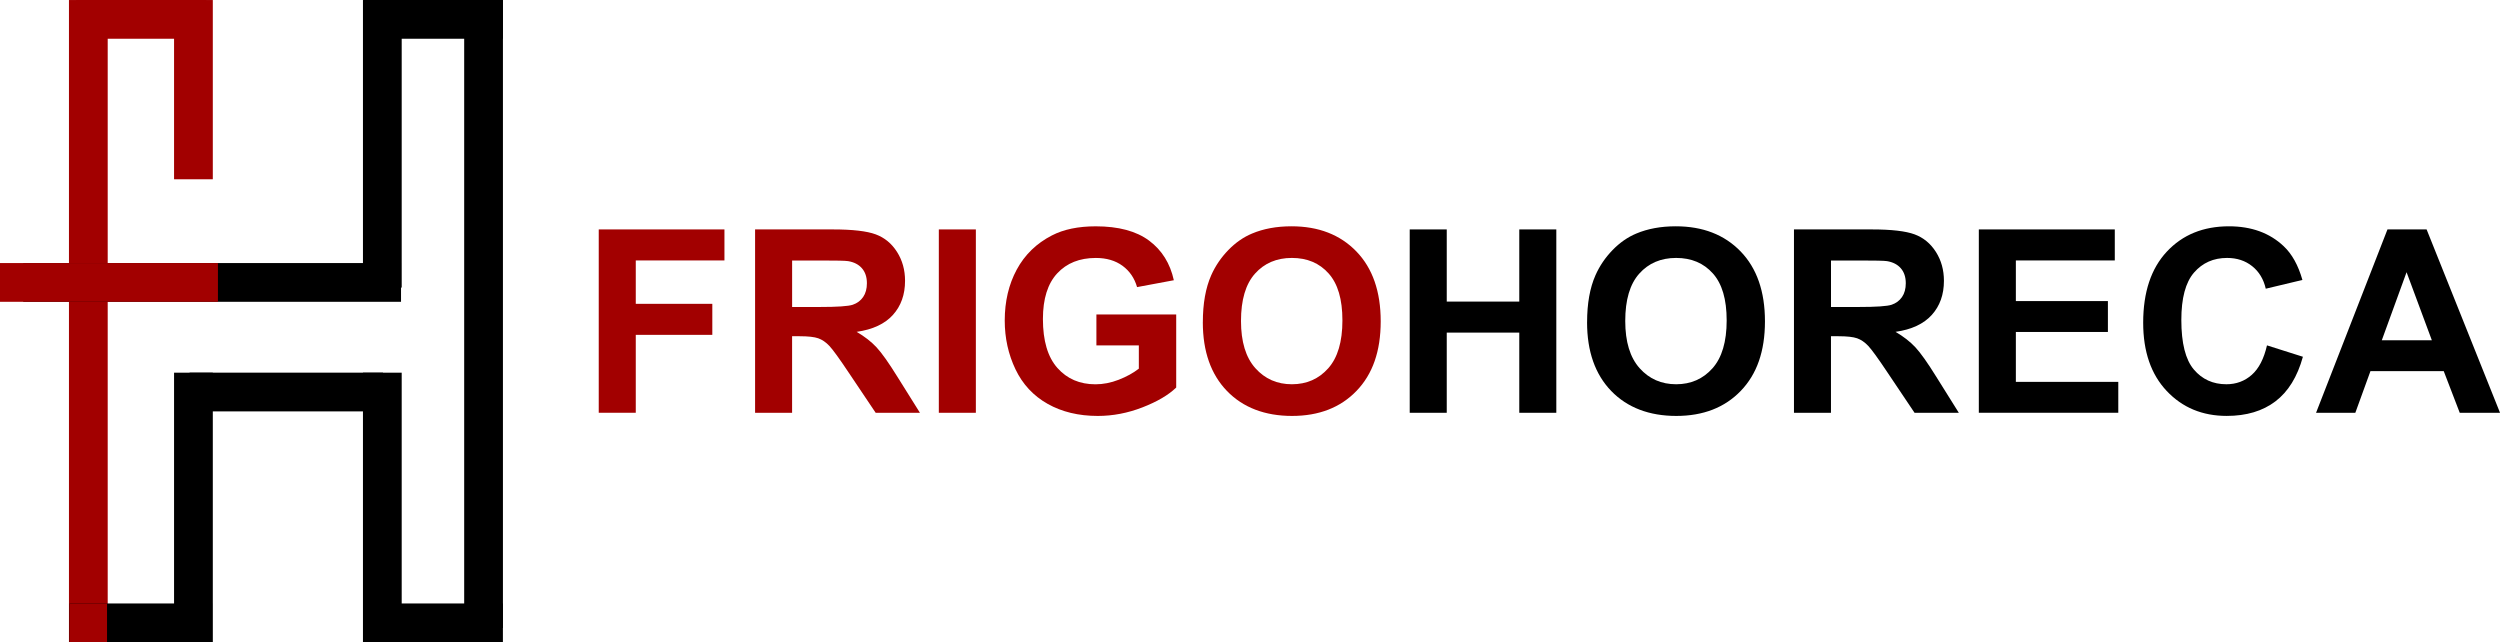 <?xml version="1.0" encoding="UTF-8"?><svg xmlns="http://www.w3.org/2000/svg" viewBox="0 0 935.72 240.37"><g id="Calque_3"><line id="Ligne_1" x1="33.06" y1=".01" x2="33.06" y2="240.36" style="fill:none; stroke:#a20000; stroke-width:14.5px;"/><line id="Ligne_2" x1="28.48" y1="7.25" x2="77.22" y2="7.25" style="fill:none; stroke:#a20000; stroke-width:14.5px;"/><line id="Ligne_3" x1="72.4" y1="67.1" x2="72.4" y2=".01" style="fill:none; stroke:#a20000; stroke-width:14.5px;"/><line id="Ligne_4" x1="8.69" y1="105.71" x2="150.1" y2="105.71" style="fill:none; stroke:#000; stroke-width:14.5px;"/><line id="Ligne_5" x1="143.1" y1="107.64" x2="143.1" y2=".01" style="fill:none; stroke:#000; stroke-width:14.5px;"/><line id="Ligne_6" x1="180.99" y1=".01" x2="180.99" y2="235.05" style="fill:none; stroke:#000; stroke-width:14.5px;"/><line id="Ligne_7" x1="136.1" y1="233.12" x2="188.23" y2="233.12" style="fill:none; stroke:#000; stroke-width:14.5px;"/><line id="Ligne_9" x1="72.4" y1="139.49" x2="72.4" y2="240.36" style="fill:none; stroke:#000; stroke-width:14.5px;"/><line id="Ligne_10" x1="70.95" y1="146.73" x2="143.34" y2="146.73" style="fill:none; stroke:#000; stroke-width:14.5px;"/><line id="Ligne_11" y1="105.71" x2="81.57" y2="105.71" style="fill:none; stroke:#a20000; stroke-width:14.5px;"/><line id="Ligne_12" x1="143.1" y1="240.36" x2="143.1" y2="139.49" style="fill:none; stroke:#000; stroke-width:14.5px;"/><line id="Ligne_13" x1="26.06" y1="233.12" x2="79.39" y2="233.12" style="fill:none; stroke:#000; stroke-width:14.5px;"/><line id="Ligne_14" x1="26.06" y1="233.12" x2="40.06" y2="233.12" style="fill:none; stroke:#a20000; stroke-width:14.5px;"/><line id="Ligne_15" x1="136.1" y1="7.25" x2="188.23" y2="7.25" style="fill:none; stroke:#000; stroke-width:14.5px;"/></g><g id="Calque_4"><path d="m224.1,154.5v-68.63h47.05v11.61h-33.19v16.24h28.65v11.61h-28.65v29.16h-13.86Z" style="fill:#a20000;"/><path d="m282.62,154.5v-68.63h29.16c7.33,0,12.66.62,15.99,1.85,3.32,1.23,5.98,3.43,7.98,6.58,2,3.15,3,6.76,3,10.81,0,5.15-1.51,9.4-4.54,12.76-3.03,3.36-7.55,5.47-13.58,6.34,3,1.75,5.47,3.67,7.42,5.76,1.95,2.09,4.58,5.8,7.89,11.14l8.38,13.39h-16.57l-10.02-14.93c-3.56-5.34-5.99-8.7-7.3-10.09-1.31-1.39-2.7-2.34-4.17-2.86-1.47-.51-3.79-.77-6.98-.77h-2.81v28.65h-13.86Zm13.86-39.6h10.25c6.65,0,10.8-.28,12.45-.84,1.65-.56,2.95-1.53,3.89-2.9.94-1.37,1.4-3.09,1.4-5.15,0-2.31-.62-4.17-1.85-5.59-1.23-1.42-2.97-2.32-5.22-2.69-1.12-.16-4.49-.23-10.11-.23h-10.81v17.41Z" style="fill:#a20000;"/><path d="m351.39,154.5v-68.63h13.86v68.63h-13.86Z" style="fill:#a20000;"/><path d="m410.37,129.27v-11.56h29.87v27.34c-2.9,2.81-7.11,5.28-12.62,7.42-5.51,2.14-11.09,3.21-16.73,3.21-7.18,0-13.44-1.51-18.77-4.52-5.34-3.01-9.35-7.32-12.03-12.92-2.68-5.6-4.03-11.7-4.03-18.28,0-7.15,1.5-13.5,4.49-19.05,3-5.55,7.38-9.81,13.15-12.78,4.4-2.28,9.88-3.42,16.43-3.42,8.52,0,15.18,1.79,19.97,5.36,4.79,3.57,7.87,8.51,9.25,14.82l-13.76,2.57c-.97-3.37-2.79-6.03-5.45-7.98-2.67-1.95-6-2.93-9.99-2.93-6.06,0-10.87,1.92-14.44,5.76-3.57,3.84-5.36,9.53-5.36,17.09,0,8.15,1.81,14.26,5.43,18.33,3.62,4.07,8.36,6.11,14.23,6.11,2.9,0,5.81-.57,8.73-1.71,2.92-1.14,5.42-2.52,7.51-4.14v-8.71h-15.87Z" style="fill:#a20000;"/><path d="m450.21,120.61c0-6.99,1.04-12.86,3.14-17.6,1.56-3.5,3.69-6.63,6.39-9.41,2.7-2.78,5.66-4.84,8.87-6.18,4.28-1.81,9.21-2.72,14.79-2.72,10.11,0,18.2,3.14,24.27,9.41,6.07,6.27,9.11,15,9.11,26.17s-3.01,19.75-9.04,26.01c-6.02,6.26-14.08,9.39-24.16,9.39s-18.32-3.11-24.34-9.34c-6.02-6.23-9.04-14.8-9.04-25.72Zm14.28-.47c0,7.77,1.79,13.66,5.38,17.67,3.59,4.01,8.15,6.01,13.67,6.01s10.06-1.99,13.6-5.97c3.54-3.98,5.31-9.95,5.31-17.91s-1.72-13.73-5.17-17.6c-3.45-3.87-8.03-5.8-13.74-5.8s-10.31,1.96-13.81,5.88c-3.5,3.92-5.24,9.82-5.24,17.72Z" style="fill:#a20000;"/><path d="m527.64,154.5v-68.63h13.86v27.01h27.15v-27.01h13.86v68.63h-13.86v-30.01h-27.15v30.01h-13.86Z"/><path d="m594.03,120.61c0-6.99,1.04-12.86,3.14-17.6,1.56-3.5,3.69-6.63,6.39-9.41,2.7-2.78,5.66-4.84,8.87-6.18,4.28-1.81,9.21-2.72,14.79-2.72,10.11,0,18.2,3.14,24.27,9.41,6.07,6.27,9.11,15,9.11,26.17s-3.01,19.75-9.04,26.01c-6.02,6.26-14.08,9.39-24.16,9.39s-18.32-3.11-24.34-9.34c-6.02-6.23-9.04-14.8-9.04-25.72Zm14.28-.47c0,7.77,1.79,13.66,5.38,17.67,3.59,4.01,8.15,6.01,13.67,6.01s10.06-1.99,13.6-5.97c3.54-3.98,5.31-9.95,5.31-17.91s-1.72-13.73-5.17-17.6c-3.45-3.87-8.03-5.8-13.74-5.8s-10.31,1.96-13.81,5.88c-3.5,3.92-5.24,9.82-5.24,17.72Z"/><path d="m671.46,154.5v-68.63h29.16c7.33,0,12.66.62,15.99,1.85,3.32,1.23,5.98,3.43,7.98,6.58,2,3.15,3,6.76,3,10.81,0,5.15-1.51,9.4-4.54,12.76-3.03,3.36-7.55,5.47-13.58,6.34,3,1.75,5.47,3.67,7.42,5.76,1.95,2.09,4.58,5.8,7.89,11.14l8.38,13.39h-16.57l-10.02-14.93c-3.56-5.34-5.99-8.7-7.3-10.09-1.31-1.39-2.7-2.34-4.17-2.86-1.47-.51-3.79-.77-6.98-.77h-2.81v28.65h-13.86Zm13.86-39.6h10.25c6.65,0,10.8-.28,12.45-.84,1.65-.56,2.95-1.53,3.89-2.9.94-1.37,1.4-3.09,1.4-5.15,0-2.31-.62-4.17-1.85-5.59-1.23-1.42-2.97-2.32-5.22-2.69-1.12-.16-4.49-.23-10.11-.23h-10.81v17.41Z"/><path d="m740.65,154.5v-68.63h50.89v11.61h-37.03v15.21h34.45v11.56h-34.45v18.68h38.34v11.56h-52.2Z"/><path d="m848.51,129.27l13.44,4.26c-2.06,7.49-5.49,13.05-10.28,16.69-4.79,3.64-10.87,5.45-18.23,5.45-9.11,0-16.6-3.11-22.47-9.34-5.87-6.23-8.8-14.74-8.8-25.54,0-11.42,2.95-20.29,8.85-26.61,5.9-6.32,13.65-9.48,23.27-9.48,8.39,0,15.21,2.48,20.46,7.44,3.12,2.93,5.46,7.15,7.02,12.64l-13.72,3.28c-.81-3.56-2.5-6.37-5.08-8.43s-5.7-3.09-9.39-3.09c-5.09,0-9.21,1.83-12.38,5.48-3.17,3.65-4.75,9.57-4.75,17.74,0,8.68,1.56,14.86,4.68,18.54,3.12,3.68,7.18,5.52,12.17,5.52,3.68,0,6.85-1.17,9.5-3.51,2.65-2.34,4.56-6.02,5.71-11.05Z"/><path d="m935.72,154.5h-15.07l-5.99-15.59h-27.43l-5.66,15.59h-14.7l26.73-68.63h14.65l27.48,68.63Zm-25.51-27.15l-9.46-25.47-9.27,25.47h18.73Z"/></g></svg>